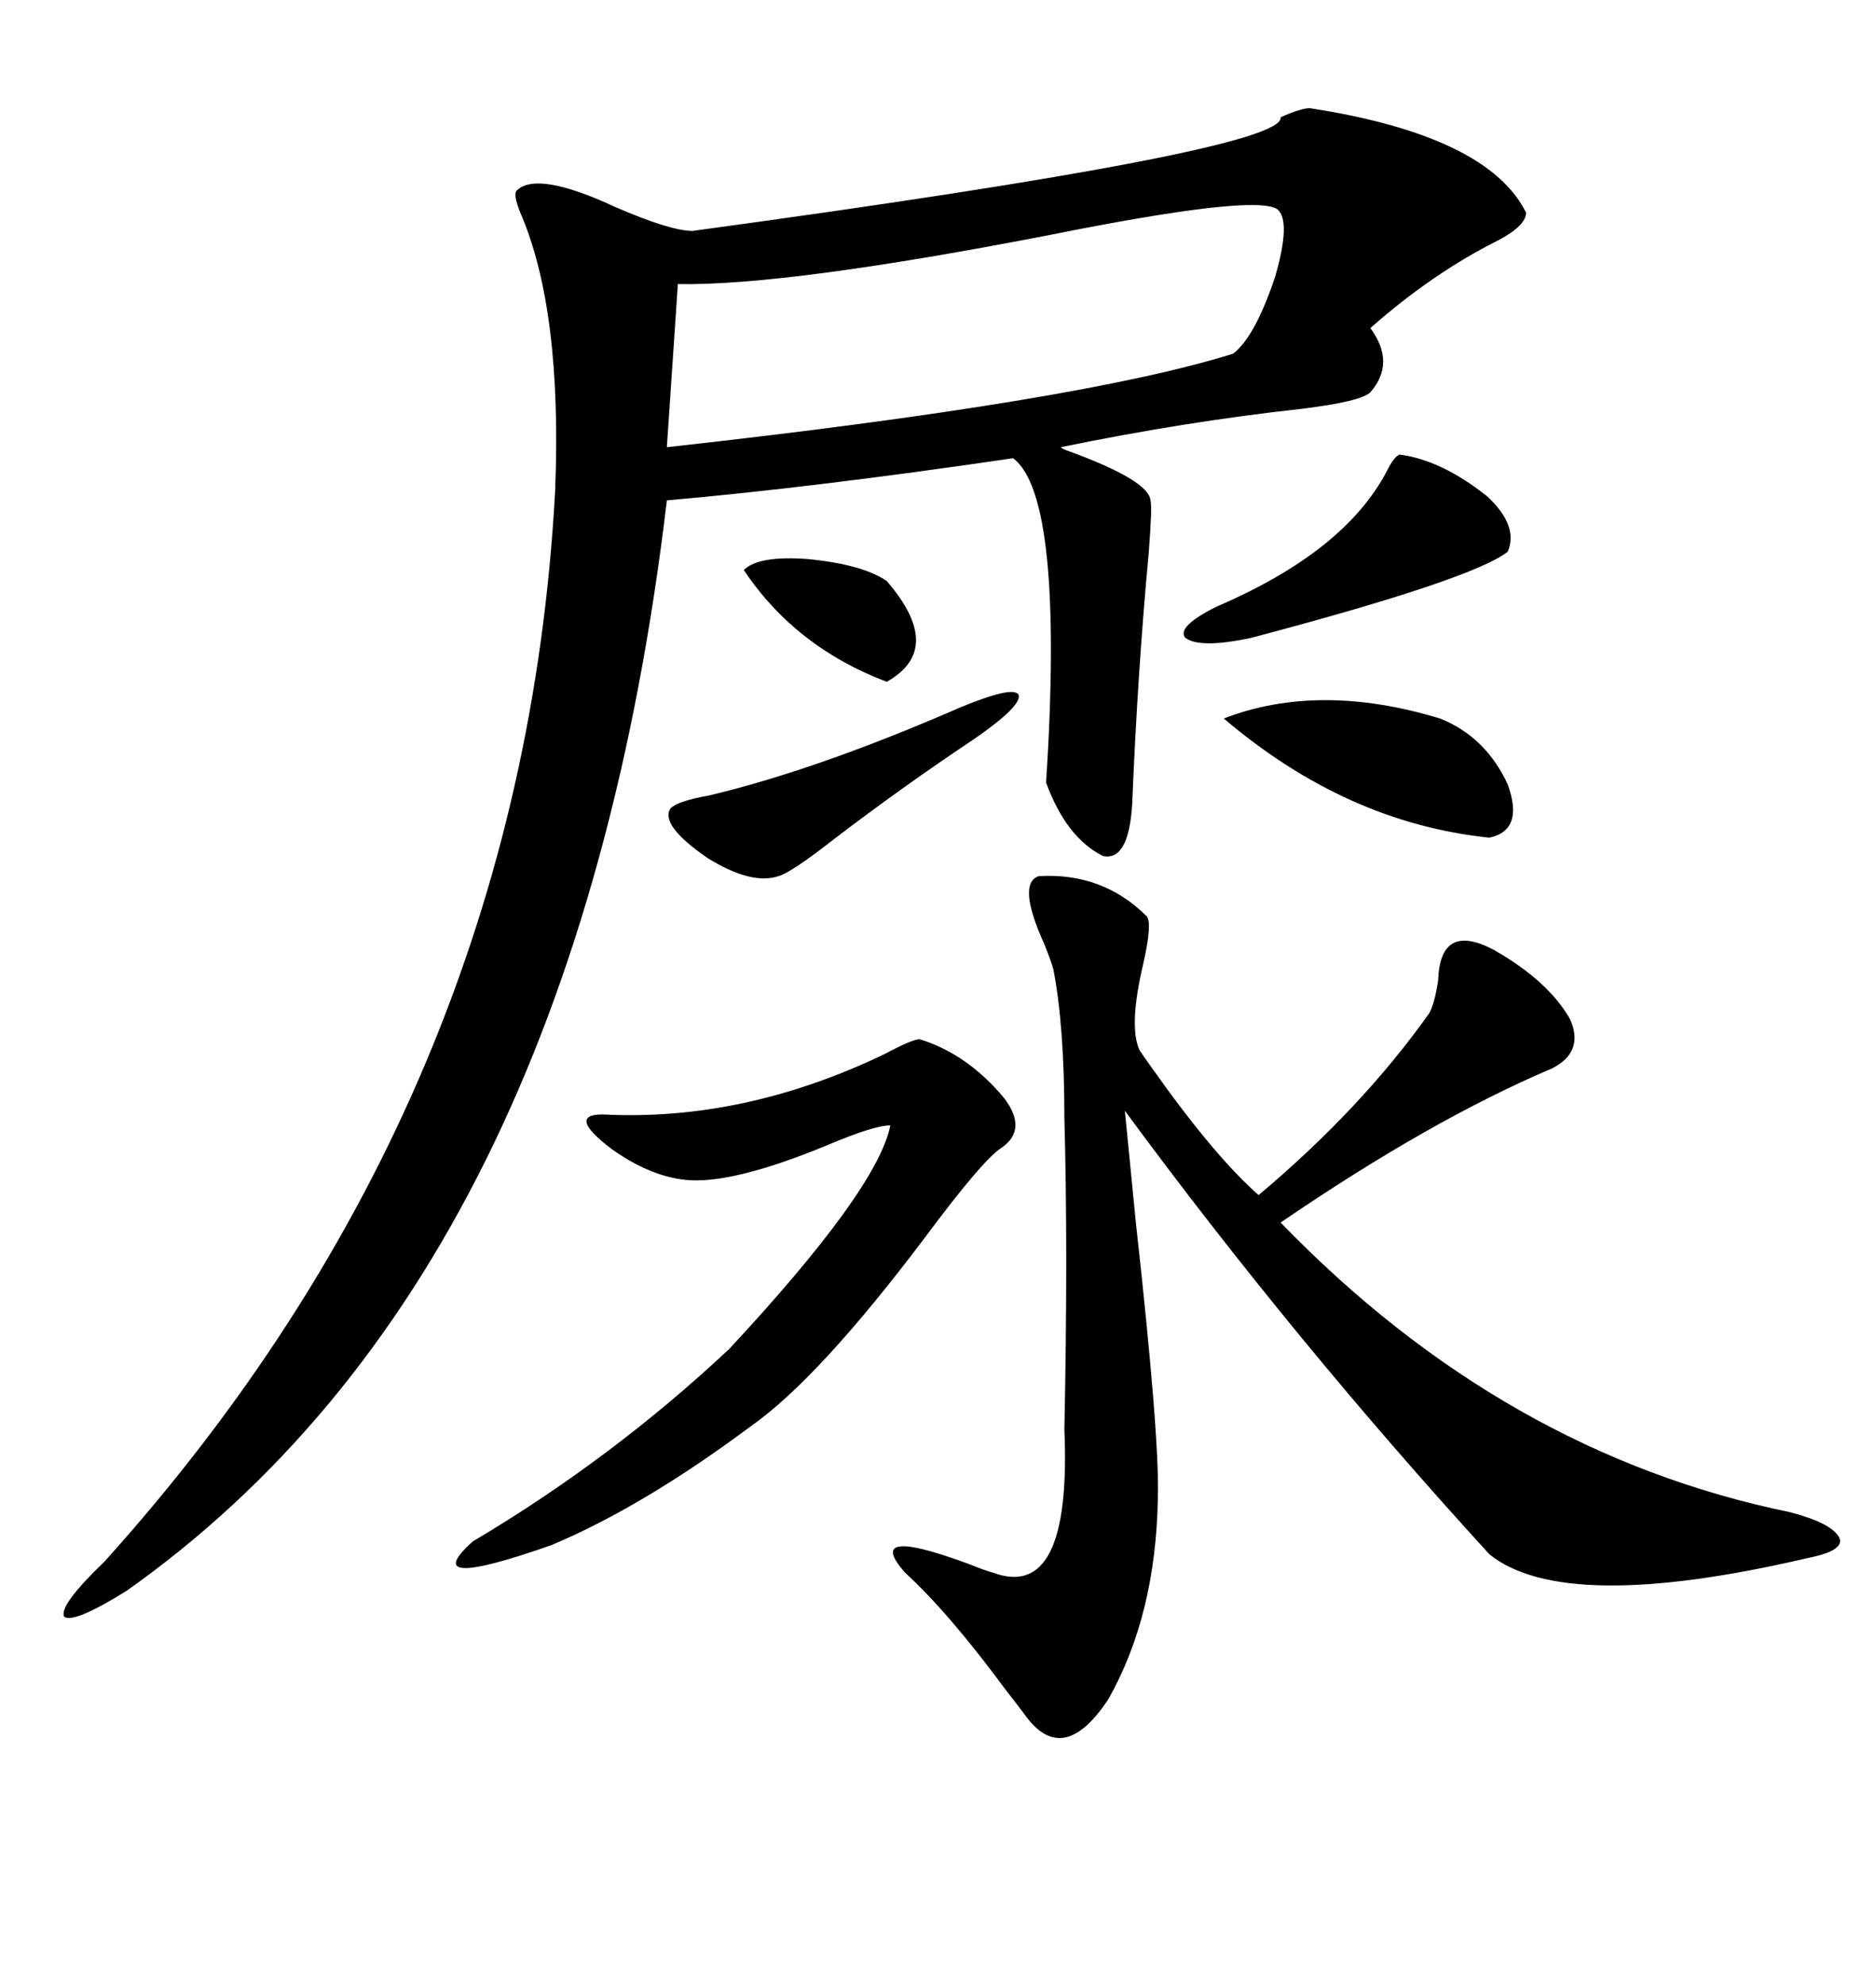 <svg xmlns="http://www.w3.org/2000/svg" xmlns:xlink="http://www.w3.org/1999/xlink" width="300" height="317.285"><path d="M209.47 17.29L209.47 17.29Q237.89 21.68 244.04 33.98L244.04 33.98Q244.04 36.04 239.65 38.38L239.65 38.38Q229.10 43.65 219.14 52.44L219.14 52.44Q223.24 58.01 219.14 62.70L219.14 62.70Q217.68 64.16 208.30 65.33L208.30 65.33Q189.55 67.38 169.63 71.48L169.63 71.48Q169.92 71.78 170.80 72.07L170.80 72.07Q183.69 76.76 183.98 79.98L183.98 79.98Q184.28 80.86 183.69 88.48L183.69 88.48Q181.93 107.23 181.05 128.61L181.05 128.61Q180.47 137.70 176.37 136.82L176.37 136.82Q170.51 133.89 167.29 125.10L167.29 125.10Q170.21 79.39 162.01 73.24L162.01 73.24Q130.08 77.93 106.64 79.98L106.64 79.98Q91.99 203.61 20.21 254.30L20.21 254.30Q11.72 259.57 10.25 258.40L10.25 258.40Q9.38 256.64 16.70 249.61L16.70 249.61Q83.50 175.49 88.77 78.52L88.77 78.52Q89.94 49.51 83.20 33.98L83.20 33.98Q82.03 31.05 82.62 30.47L82.62 30.47Q85.84 27.25 98.44 33.11L98.44 33.11Q107.23 36.91 110.74 36.91L110.74 36.91Q205.66 24.02 204.79 18.75L204.79 18.75Q208.01 17.29 209.47 17.29ZM166.11 140.04L166.11 140.04Q176.37 139.45 183.40 146.48L183.40 146.48Q184.28 147.66 182.81 154.10L182.81 154.10Q180.47 164.06 182.23 167.87L182.23 167.87Q182.81 168.75 184.28 170.80L184.28 170.80Q194.24 184.86 201.27 191.02L201.27 191.02Q217.68 177.25 228.52 162.01L228.52 162.01Q229.39 160.55 229.98 156.74L229.98 156.74Q230.27 147.36 238.77 151.76L238.77 151.76Q247.56 156.74 251.07 162.89L251.07 162.89Q253.42 168.16 248.14 170.80L248.14 170.80Q228.81 179.00 204.79 195.41L204.79 195.41Q240.53 232.32 286.23 241.70L286.23 241.70Q292.97 243.46 294.14 245.80L294.14 245.80Q295.02 247.85 289.16 249.02L289.16 249.02Q250.20 258.11 238.18 248.44L238.18 248.44Q206.84 214.16 179.88 177.54L179.88 177.54Q180.47 183.40 181.64 195.41L181.64 195.41Q185.45 229.69 185.16 239.36L185.16 239.36Q184.86 258.11 177.25 271.58L177.25 271.58Q169.92 282.71 163.77 273.93L163.77 273.93Q162.89 272.75 160.84 270.12L160.84 270.12Q151.76 257.81 144.73 251.37L144.73 251.37Q137.99 243.75 154.69 249.90L154.69 249.90Q157.62 251.07 158.79 251.37L158.79 251.37Q171.39 256.05 170.21 228.52L170.21 228.52Q170.80 199.80 170.21 178.71L170.21 178.71Q170.21 164.06 168.46 154.98L168.46 154.98Q168.16 153.81 166.99 150.88L166.99 150.88Q162.60 141.21 166.11 140.04ZM204.20 33.40L204.20 33.40Q200.39 31.05 168.16 37.50L168.16 37.50Q125.98 45.70 108.40 45.41L108.40 45.41L106.64 71.48Q172.85 64.16 197.17 56.54L197.17 56.54Q200.68 53.91 203.91 44.24L203.91 44.24Q206.54 35.16 204.20 33.40ZM147.07 166.11L147.07 166.11Q154.69 168.46 160.55 175.49L160.55 175.49Q164.36 180.47 160.25 183.40L160.25 183.40Q157.32 185.16 147.95 197.75L147.95 197.75Q130.96 220.31 120.12 227.93L120.12 227.93Q102.83 240.82 88.18 246.97L88.18 246.97Q66.50 254.59 75.59 246.39L75.59 246.39Q97.85 233.20 116.60 215.63L116.60 215.63Q140.33 190.14 142.38 179.88L142.38 179.88Q139.75 179.88 132.13 183.11L132.13 183.11Q118.65 188.67 111.33 188.67L111.33 188.67Q104.88 188.67 97.85 183.69L97.85 183.69Q90.53 178.13 96.39 178.13L96.39 178.13Q118.95 179.30 141.50 168.46L141.50 168.46Q145.90 166.11 147.07 166.11ZM223.83 72.66L223.83 72.66Q230.57 73.54 237.89 79.39L237.89 79.39Q242.87 84.08 241.11 88.18L241.11 88.18Q235.55 92.58 200.10 101.95L200.10 101.95Q191.89 103.71 189.55 101.95L189.55 101.95Q188.09 100.20 194.53 96.97L194.53 96.97Q215.04 88.18 221.78 75.29L221.78 75.29Q222.95 72.95 223.83 72.66ZM230.27 114.84L230.27 114.84Q237.60 117.77 241.11 125.39L241.11 125.39Q243.75 132.71 238.18 133.89L238.18 133.89Q215.33 131.54 195.70 114.84L195.70 114.84Q210.94 108.98 230.27 114.84ZM153.52 113.09L153.52 113.09Q162.01 109.57 162.89 111.04L162.89 111.04Q163.48 112.79 155.86 118.07L155.86 118.07Q144.43 125.68 133.30 134.18L133.30 134.18Q126.56 139.45 124.51 140.04L124.51 140.04Q120.12 141.50 113.09 137.11L113.09 137.11Q105.47 131.84 107.23 129.20L107.23 129.20Q108.40 128.03 113.38 127.15L113.38 127.15Q130.66 123.05 153.52 113.09ZM118.95 91.11L118.95 91.11Q121.29 88.77 129.20 89.36L129.20 89.36Q137.99 90.23 141.80 92.87L141.80 92.87Q151.17 103.71 141.80 108.98L141.80 108.98Q127.15 103.42 118.95 91.11Z"/></svg>